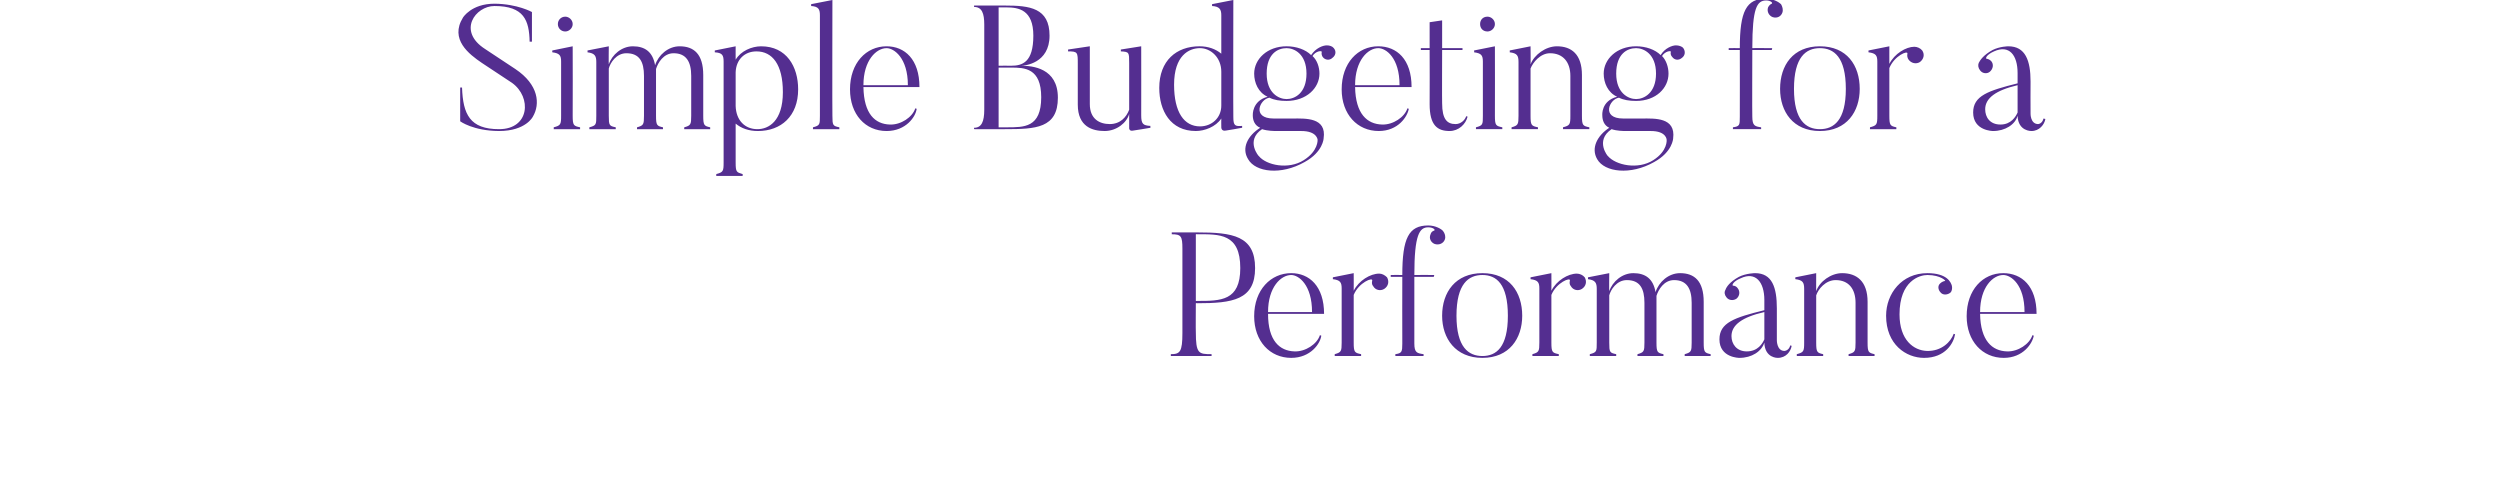 <svg xmlns="http://www.w3.org/2000/svg" version="1.1" width="540px" height="108.1px" viewBox="0 0 540 108.1"><desc>Simple Budgeting for a Performance</desc><defs/><g id="Polygon80531"><path d="m258.6 65c5.1 0 9.3 0 9.3-7.1c0-7.5-4.5-7.3-9.3-7.3c0-.04-.3 0-.3 0l0 14.4c0 0 .3.04.3 0zm-.3 6.7c0 4.7.6 4.8 3.4 4.8c-.02.01 0 .4 0 .4l-8.8 0c0 0 0-.39 0-.4c2 0 2.5-.5 2.5-4.6c0 0 0-18.2 0-18.2c0-2.7-.3-3.1-2.3-3.1c-.01-.04 0-.4 0-.4c0 0 5.5-.02 5.5 0c7.6 0 12.5.7 12.5 7.7c0 6.9-4.9 7.6-12.5 7.6c0-.05-.3 0-.3 0c0 0-.04 6.22 0 6.2zm25.1-4.3c0-5.9-2.9-8-4.5-8c-2.2 0-5 2.6-5 8c0 0 9.5 0 9.5 0zm2 5.1c-.2 1.7-2.3 4.8-6.5 4.8c-4.6 0-8-3.6-8-9c0-5.7 3.6-9.3 8-9.3c3.9 0 7.1 2.8 7.1 8.8c0 0-12.1 0-12.1 0c0 5.8 2.5 8 5.7 8.1c2.4.1 4.9-1.6 5.5-3.5c0 0 .3.1.3.1zm14.2-12.6c.5.9.3 1.9-.6 2.5c-.8.5-1.9.3-2.4-.6c-.3-.3-.3-.8-.2-1.2c.2-.8-2.9.4-4 3.1c0 0 0 10.3 0 10.3c0 2.1.2 2.2 1.6 2.5c-.02.01 0 .4 0 .4l-5.7 0c0 0-.02-.39 0-.4c1.4-.4 1.5-.6 1.5-2.5c0 0 0-11.7 0-11.7c0-1.3-.3-1.8-1.9-2c0-.01 0-.4 0-.4l4.5-.9c0 0 .02 3.83 0 3.8c1.1-2.2 3.6-3.7 5.5-3.7c.6 0 1.2.3 1.7.8zm10.3-7.2c-.8-.3-1.3-1.2-.9-2.1c.1-.4.4-.7.8-.8c.3-.2-.3-.7-1.3-.7c-1.9 0-3 1.6-3 10.3c-.01-.03 4.3 0 4.3 0l-.1.4l-4.2 0c0 0-.01 14.39 0 14.4c0 2 .6 2.1 2 2.3c-.03.05 0 .4 0 .4l-6.1 0c0 0-.01-.35 0-.4c1.4-.2 1.5-.5 1.5-2.3c-.03-.01 0-14.4 0-14.4l-2.5 0l0-.4c0 0 2.47-.03 2.5 0c0-8 1.4-10.7 5.6-10.7c1.6 0 2.9.8 3.2 1.2c.4.5.6 1.2.4 1.8c-.3.9-1.3 1.3-2.2 1zm10.3 6.7c-3 0-5.6 1.9-5.6 8.8c0 6.8 2.6 8.7 5.6 8.7c3 0 5.5-1.9 5.5-8.7c0-6.9-2.5-8.8-5.5-8.8zm0 17.9c-5.8 0-8.7-4.2-8.7-9.1c0-5.1 2.9-9.2 8.7-9.2c5.8 0 8.6 4.1 8.6 9.2c0 4.9-2.8 9.1-8.6 9.1zm22.1-17.4c.5.9.3 1.9-.6 2.5c-.8.5-1.9.3-2.4-.6c-.3-.3-.3-.8-.2-1.2c.2-.8-2.9.4-4 3.1c0 0 0 10.3 0 10.3c0 2.1.2 2.2 1.6 2.5c-.01.01 0 .4 0 .4l-5.7 0c0 0-.01-.39 0-.4c1.4-.4 1.5-.6 1.5-2.5c0 0 0-11.7 0-11.7c0-1.3-.3-1.8-1.9-2c.01-.01 0-.4 0-.4l4.5-.9c0 0 .03 3.83 0 3.8c1.1-2.2 3.6-3.7 5.5-3.7c.6 0 1.3.3 1.7.8zm27.2 17l-5.6 0c0 0-.04-.35 0-.4c1.4-.4 1.5-.6 1.5-2.5c0 0 0-8.6 0-8.6c0-3.1-1.1-4.9-3.8-4.9c-2.2 0-3.4 2.1-3.8 3.4c0 .3 0 .9 0 1.4c0 0 0 8.7 0 8.7c0 2.1.2 2.2 1.5 2.5c.03.05 0 .4 0 .4l-5.6 0c0 0-.03-.35 0-.4c1.4-.4 1.5-.6 1.5-2.5c0 0 0-8.6 0-8.6c0-3.1-1-4.9-3.8-4.9c-2.2 0-3.5 2.1-3.8 3.3c0 0 0 10.2 0 10.2c0 2.1.1 2.2 1.5 2.5c.01.01 0 .4 0 .4l-5.7 0c0 0 .01-.39 0-.4c1.5-.4 1.5-.6 1.5-2.5c0 0 0-11.6 0-11.6c0-1.3-.3-1.9-1.9-2.1c.03-.01 0-.4 0-.4l4.6-.9c0 0-.05 3.91 0 3.9c.7-2.1 2.8-3.9 5.2-3.9c2.6 0 4.3 1.2 4.8 4.1c.7-2.2 2.8-4.1 5.3-4.1c3.1 0 5.1 1.7 5.1 6.2c0 0 0 8.8 0 8.8c0 2.1.2 2.2 1.5 2.5c.02.05 0 .4 0 .4zm4.5-4.3c0 1.7 1.1 3.3 3.3 3.3c2.4 0 3.4-1.7 3.8-2.6c0 0 0-5.9 0-5.9c-4.8 1.1-7.1 2.8-7.1 5.2zm12.7 2c0 0 .3.1.3.1c-.2 1.2-1.2 2.6-3 2.6c0 0-2.8.1-2.9-3.3c-.6 1.9-2.7 3.3-5.4 3.3c0 0-4.3 0-4.3-4c0-3.6 3.2-4.7 9.7-6.3c0 0 0-2.2 0-2.2c0-3.9-1.9-6.2-5.1-4.7c-1.7.7-1.9 1.5-1.7 1.6c.4 0 .8.2 1 .5c.6.7.5 1.7-.2 2.3c-.7.5-1.7.4-2.2-.3c-.4-.5-.5-1.1-.2-1.6c.2-.6.9-1.7 2.9-2.8c1.6-.8 3.5-.8 3.5-.8c3.7 0 4.7 3.1 4.7 7.6c.01.03 0 6.9 0 6.9c0 0-.03 2.25 1.6 2.3c0 0 1 0 1.3-1.2zm18.2 2.3l-5.6 0c0 0-.03-.35 0-.4c1.4-.4 1.5-.6 1.5-2.5c0 0 0-8.6 0-8.6c0-3-1.5-4.9-4.3-4.9c-2.2 0-3.8 2-4.2 3.3c0 0 0 10.2 0 10.2c0 2.1.2 2.2 1.5 2.5c.04.01 0 .4 0 .4l-5.7 0c0 0 .04-.39 0-.4c1.5-.4 1.6-.6 1.6-2.5c0 0 0-11.6 0-11.6c0-1.4-.3-1.9-1.9-2.1c-.04-.01 0-.4 0-.4l4.5-.9c0 0-.02 3.95 0 3.9c.7-2.1 3.2-3.9 5.6-3.9c3.1 0 5.5 1.7 5.5 6.2c0 0 0 8.8 0 8.8c0 2.1.2 2.2 1.5 2.5c.03.05 0 .4 0 .4zm17.4-4.7c-.3 1.9-2.1 5.1-6.7 5.1c-3.9 0-8.2-2.9-8.2-9.1c0-4.8 3.4-9.2 8.9-9.2c4.3 0 5.1 2 5.3 2.7c.1.4.1 1.1-.3 1.5c-.6.5-1.6.6-2.1 0c-.6-.6-.7-1.5-.1-2c.3-.3.8-.5 1-.5c.4.1-.8-1.3-3.8-1.3c-1.6 0-6 1.2-6 8.5c0 5.6 3.1 7.8 5.9 7.9c3.2.1 5.2-2 5.8-3.7c0 0 .3.1.3.1zm15-4.8c0-5.9-2.9-8-4.6-8c-2.2 0-5 2.6-5 8c0 0 9.6 0 9.6 0zm2 5.1c-.3 1.7-2.3 4.8-6.5 4.8c-4.6 0-8-3.6-8-9c0-5.7 3.5-9.3 7.9-9.3c4 0 7.2 2.8 7.2 8.8c0 0-12.2 0-12.2 0c.1 5.8 2.6 8 5.8 8.1c2.4.1 4.9-1.6 5.5-3.5c0 0 .3.1.3.1z" stroke="none" fill="#542e90"/></g><g id="Polygon80530"><path d="m107.8 28.3c-5.61-.03-8.4-2.1-8.4-2.1l0-7.3c0 0 .4.02.4 0c.2 5.8 1.7 9 8 9c6.6 0 7.1-6.9 2.8-10c0 0-6.5-4.3-6.5-4.3c-2.8-1.9-7-5.1-4.1-9.8c0 0 1.8-3 6.8-3c4.97.04 8.1 1.8 8.1 1.8l0 6.4c0 0-.47.01-.5 0c-.1-4.6-1.2-7.7-7.6-7.7c-4.1 0-8.1 5.4-2 9.3c0 0 6.5 4.3 6.5 4.3c5.1 3.4 5.4 7.6 3.8 10.3c0 0-1.5 3.1-7.3 3.1zm12.7-23.1c0-.9.7-1.6 1.6-1.6c.8 0 1.6.7 1.6 1.6c0 .9-.8 1.6-1.6 1.6c-.9 0-1.6-.7-1.6-1.6zm4.8 22.7l-5.7 0c0 0 .04-.39 0-.4c1.5-.4 1.6-.6 1.6-2.5c0 0 0-11.7 0-11.7c0-1.3-.3-1.8-1.9-2c-.04-.01 0-.4 0-.4l4.4-.9c0 0 .04 14.97 0 15c0 2.1.2 2.2 1.6 2.5c0 .01 0 .4 0 .4zm28.1 0l-5.6 0c0 0-.04-.35 0-.4c1.4-.4 1.5-.6 1.5-2.5c0 0 0-8.6 0-8.6c0-3.1-1.1-4.9-3.8-4.9c-2.2 0-3.4 2.1-3.8 3.4c0 .3 0 .9 0 1.4c0 0 0 8.7 0 8.7c0 2.1.2 2.2 1.5 2.5c.03.05 0 .4 0 .4l-5.6 0c0 0-.03-.35 0-.4c1.4-.4 1.5-.6 1.5-2.5c0 0 0-8.6 0-8.6c0-3.1-1-4.9-3.8-4.9c-2.2 0-3.5 2.1-3.8 3.3c0 0 0 10.2 0 10.2c0 2.1.1 2.2 1.5 2.5c.01.01 0 .4 0 .4l-5.7 0c0 0 .01-.39 0-.4c1.5-.4 1.5-.6 1.5-2.5c0 0 0-11.6 0-11.6c0-1.3-.3-1.9-1.9-2.1c.03-.01 0-.4 0-.4l4.6-.9c0 0-.05 3.91 0 3.9c.7-2.1 2.8-3.9 5.2-3.9c2.6 0 4.3 1.2 4.8 4.1c.7-2.2 2.8-4.1 5.3-4.1c3.1 0 5.1 1.7 5.1 6.2c0 0 0 8.8 0 8.8c0 2.1.2 2.2 1.5 2.5c.02.05 0 .4 0 .4zm10-16.8c-2.6 0-4.4 1.8-4.5 4.5c0 0 0 7.3 0 7.3c.1 3.1 2 5 4.7 5c2.4 0 5.5-1.7 5.5-8c0-6-2.3-8.8-5.7-8.8zm.3 17.2c-2 0-3.6-.6-4.8-1.6c0 0 0 8.4 0 8.4c0 2.1.2 2.1 1.5 2.5c.05-.02 0 .4 0 .4l-5.7 0c0 0 .05-.42 0-.4c1.5-.4 1.6-.6 1.6-2.5c0 0 0-21.8 0-21.8c0-1.4-.3-1.9-1.9-2c-.03-.01 0-.4 0-.4l4.5-.9c0 0-.01 2.92 0 2.9c1.1-1.9 3.5-2.9 5.5-2.9c5.5 0 8 4.4 8 9.3c0 5.8-3.7 9-8.7 9zm17.6-.4l-5.7 0c0 0 .01-.39 0-.4c1.5-.4 1.5-.6 1.5-2.5c0 0 0-21.7 0-21.7c0-1.3-.3-1.9-1.9-2c.03-.01 0-.4 0-.4l4.6-.9c0 0-.05 24.97 0 25c0 2.1.1 2.2 1.5 2.5c.01.01 0 .4 0 .4zm14.8-9.5c0-5.9-3-8-4.6-8c-2.2 0-5 2.6-5 8c0 0 9.6 0 9.6 0zm1.9 5.1c-.2 1.7-2.3 4.8-6.5 4.8c-4.6 0-7.9-3.6-7.9-9c0-5.7 3.5-9.3 7.9-9.3c3.9 0 7.1 2.8 7.1 8.8c0 0-12.1 0-12.1 0c.1 5.8 2.5 8 5.7 8.1c2.4.1 4.9-1.6 5.5-3.5c0 0 .3.1.3.1zm17.7-21.9l0 12.6c0 0 2.66-.03 2.7 0c2.4 0 4.8-.7 4.8-6.5c0-5.6-3.2-6.1-5.8-6.1c.05 0-1.7 0-1.7 0zm1.4 26.3c.04.03-6.7 0-6.7 0c0 0-.02-.31 0-.3c1.6 0 2.2-1.3 2.2-3.9c0 0 0-18.4 0-18.4c0-2.4-.5-3.8-2.2-3.8c-.02.02 0-.3 0-.3c0 0 6.74-.02 6.7 0c5.3 0 9.6.5 9.6 6.5c0 6-5.4 6.5-6.1 6.5c2.4 0 7.9.5 7.9 6.9c0 6.6-4.8 6.8-11.4 6.8zm1.3-13.3c-.04-.01-2.7 0-2.7 0l0 12.9c0 0 1.75.01 1.7 0c3.8 0 7.5.1 7.5-6.5c0-6.3-3.6-6.4-6.5-6.4zm30.1 13c0 0-3.73.63-3.7.6c-.91.22-.9-.5-.9-.5c0 0-.01-3.11 0-3.1c-.5 1.9-2.7 3.7-5.3 3.7c-2.6 0-5.8-.9-5.8-5.7c0 0 0-8.8 0-8.8c0-2.5 0-2.7-2.1-2.7c.01.03 0-.4 0-.4l4.7-.7c0 0-.02 12.46 0 12.5c0 3.2 2.1 4.3 4.3 4.3c2.3 0 3.6-1.5 4.2-3.1c0 0 0-10.1 0-10.1c0-2.3 0-2.4-1.8-2.5c.01.03 0-.4 0-.4l4.4-.7c0 0 .02 14.93 0 14.9c0 1.9.4 2.2 2 2.3c-.05.05 0 .4 0 .4zm15.3-12.1c0-3.1-2.3-5.1-4.6-5.1c-2.4 0-5.6 1.6-5.6 7.9c0 6 2.2 9 5.6 9c2.5 0 4.6-1.8 4.6-4.5c0 0 0-7.3 0-7.3zm4.5 12.1c0 0-3.47.63-3.5.6c-1.03.22-1-.7-1-.7c0 0-.03-1.89 0-1.9c-1.2 1.8-3.6 2.7-5.5 2.7c-5.5 0-7.9-4.4-7.9-9.3c0-5.9 3.7-9 8.7-9c1.9 0 3.5.6 4.7 1.6c0 0 0-8.3 0-8.3c0-1.3-.4-1.9-2-2c.03-.01 0-.4 0-.4l4.6-.9c0 0-.05 25.31 0 25.3c0 1.9.4 2 1.9 1.9c-.01.01 0 .4 0 .4zm9.6-17.2c-1.9 0-4.3 1.2-4.3 5.5c0 4.2 2.6 5.5 4.3 5.5c1.8 0 4.3-1.3 4.3-5.5c0-4.3-2.7-5.5-4.3-5.5zm7.8 1.9c-.2-.3-.3-.7-.2-1.1c0-.3-1.3-.2-2 .9c1 .9 1.5 2.4 1.5 3.8c0 3.1-2.8 5.9-7.1 5.9c-1.5 0-2.7-.2-3.7-.7c-2.1.3-3.9 4.5.9 4.5c0 0 4.2 0 4.2 0c2.6 0 7.3-.3 6.6 4.3c0 0-.1 2.9-4.1 5.1c-5.1 2.9-10.6 2.2-12.2-.6c-1.5-2.4-.1-5.1 2.6-6.8c-1.2-.5-1.6-1.6-1.6-2.7c0 0-.2-3.1 3.2-4c-2-.9-2.9-3-2.9-5c0-3.1 2.8-5.9 7-5.9c2.1 0 4.1.7 5.3 1.9c1-1.5 2.5-2.1 3.4-2.1c.6 0 1.2.2 1.5.6c.6.7.4 1.6-.3 2.1c-.6.6-1.6.5-2.1-.2zm-4.1 22.3c3.18-2 3-4.4 3-4.4c0 0-.08-1.93-3.6-1.9c0 0-5.3 0-5.3 0c-.4 0-1.9 0-3.1-.4c-3.7 2.5-.6 6-.7 5.8c1.6 2 6.4 3 9.7.9zm20.7-16.2c0-5.9-2.9-8-4.6-8c-2.2 0-5 2.6-5 8c0 0 9.6 0 9.6 0zm2 5.1c-.3 1.7-2.3 4.8-6.5 4.8c-4.6 0-8-3.6-8-9c0-5.7 3.5-9.3 7.9-9.3c4 0 7.2 2.8 7.2 8.8c0 0-12.2 0-12.2 0c.1 5.8 2.6 8 5.8 8.1c2.4.1 4.9-1.6 5.5-3.5c0 0 .3.1.3.1zm12.7 1.7c-.4 1.6-1.9 3.1-3.9 3.1c-2.6 0-4.3-1.2-4.3-5.8c.04-.04 0-11.7 0-11.7l-1.9 0l0-.4l1.9 0l0-5.6l2.7-.4l0 6l4.4 0l0 .4l-4.4 0c0 0-.04 11.54 0 11.5c0 3.5 1.1 4.5 2.9 4.5c1.1 0 2-.8 2.3-1.7c0 0 .3.1.3.1zm2.7-20c0-.9.6-1.6 1.6-1.6c.8 0 1.6.7 1.6 1.6c0 .9-.8 1.6-1.6 1.6c-1 0-1.6-.7-1.6-1.6zm4.8 22.7l-5.7 0c0 0 .03-.39 0-.4c1.5-.4 1.5-.6 1.5-2.5c0 0 0-11.7 0-11.7c0-1.3-.3-1.8-1.9-2c.05-.01 0-.4 0-.4l4.5-.9c0 0 .03 14.97 0 15c0 2.1.2 2.2 1.6 2.5c-.01.01 0 .4 0 .4zm18.8 0l-5.7 0c0 0 .04-.35 0-.4c1.5-.4 1.6-.6 1.6-2.5c0 0 0-8.6 0-8.6c0-3-1.6-4.9-4.4-4.9c-2.1 0-3.7 2-4.2 3.3c0 0 0 10.2 0 10.2c0 2.1.2 2.2 1.6 2.5c.01.01 0 .4 0 .4l-5.7 0c0 0 .01-.39 0-.4c1.4-.4 1.5-.6 1.5-2.5c0 0 0-11.6 0-11.6c0-1.4-.3-1.9-1.9-2.1c.03-.01 0-.4 0-.4l4.5-.9c0 0 .05 3.95 0 3.9c.8-2.1 3.3-3.9 5.7-3.9c3.1 0 5.4 1.7 5.4 6.2c0 0 0 8.8 0 8.8c0 2.1.2 2.2 1.6 2.5c0 .05 0 .4 0 .4zm10.1-17.5c-1.9 0-4.3 1.2-4.3 5.5c0 4.2 2.6 5.5 4.3 5.5c1.7 0 4.3-1.3 4.3-5.5c0-4.3-2.7-5.5-4.3-5.5zm7.8 1.9c-.3-.3-.4-.7-.3-1.1c.1-.3-1.2-.2-1.9.9c.9.9 1.4 2.4 1.4 3.8c0 3.1-2.7 5.9-7 5.9c-1.5 0-2.7-.2-3.7-.7c-2.1.3-3.9 4.5.9 4.5c0 0 4.1 0 4.1 0c2.7 0 7.3-.3 6.7 4.3c0 0-.1 2.9-4.1 5.1c-5.1 2.9-10.7 2.2-12.3-.6c-1.4-2.4 0-5.1 2.6-6.8c-1.1-.5-1.5-1.6-1.5-2.7c0 0-.3-3.1 3.2-4c-2-.9-2.9-3-2.9-5c0-3.1 2.8-5.9 7-5.9c2.1 0 4.1.7 5.3 1.9c.9-1.5 2.5-2.1 3.3-2.1c.6 0 1.3.2 1.6.6c.5.7.4 1.6-.3 2.1c-.7.6-1.6.5-2.1-.2zm-4.1 22.3c3.15-2 2.9-4.4 2.9-4.4c0 0-.02-1.93-3.5-1.9c0 0-5.3 0-5.3 0c-.5 0-1.9 0-3.1-.4c-3.7 2.5-.7 6-.8 5.8c1.7 2 6.5 3 9.8.9zm25.8-30.9c-.8-.3-1.3-1.2-1-2.1c.2-.4.5-.7.8-.8c.3-.2-.3-.7-1.2-.7c-2 0-3 1.6-3 10.3c-.05-.03 4.3 0 4.3 0l-.1.4l-4.2 0c0 0-.05 14.39 0 14.4c0 2 .6 2.1 1.9 2.3c.03.05 0 .4 0 .4l-6.1 0c0 0 .05-.35 0-.4c1.5-.2 1.5-.5 1.5-2.3c.03-.01 0-14.4 0-14.4l-2.4 0l0-.4c0 0 2.43-.03 2.4 0c0-8 1.4-10.7 5.7-10.7c1.5 0 2.8.8 3.2 1.2c.3.5.5 1.2.3 1.8c-.3.9-1.2 1.3-2.1 1zm10.2 6.7c-3 0-5.6 1.9-5.6 8.8c0 6.8 2.6 8.7 5.6 8.7c3 0 5.6-1.9 5.6-8.7c0-6.9-2.6-8.8-5.6-8.8zm0 17.9c-5.8 0-8.6-4.2-8.6-9.1c0-5.1 2.8-9.2 8.6-9.2c5.8 0 8.6 4.1 8.6 9.2c0 4.9-2.8 9.1-8.6 9.1zm22.1-17.4c.6.9.3 1.9-.5 2.5c-.8.5-1.9.3-2.5-.6c-.2-.3-.3-.8-.2-1.2c.2-.8-2.8.4-3.9 3.1c0 0 0 10.3 0 10.3c0 2.1.2 2.2 1.5 2.5c.05.01 0 .4 0 .4l-5.7 0c0 0 .05-.39 0-.4c1.5-.4 1.6-.6 1.6-2.5c0 0 0-11.7 0-11.7c0-1.3-.3-1.8-1.9-2c-.03-.01 0-.4 0-.4l4.5-.9c0 0-.01 3.83 0 3.8c1.1-2.2 3.6-3.7 5.4-3.7c.6 0 1.3.3 1.7.8zm13.6 12.7c0 1.7 1 3.3 3.3 3.3c2.3 0 3.3-1.7 3.7-2.6c0 0 0-5.9 0-5.9c-4.7 1.1-7 2.8-7 5.2zm12.6 2c0 0 .4.1.4.1c-.2 1.2-1.3 2.6-3 2.6c0 0-2.9.1-3-3.3c-.5 1.9-2.7 3.3-5.3 3.3c0 0-4.3 0-4.3-4c0-3.6 3.2-4.7 9.6-6.3c0 0 0-2.2 0-2.2c0-3.9-1.8-6.2-5.1-4.7c-1.6.7-1.9 1.5-1.6 1.6c.3 0 .7.2 1 .5c.6.7.4 1.7-.3 2.3c-.6.5-1.6.4-2.1-.3c-.4-.5-.5-1.1-.3-1.6c.3-.6 1-1.7 3-2.8c1.6-.8 3.4-.8 3.4-.8c3.7 0 4.8 3.1 4.8 7.6c-.03.03 0 6.9 0 6.9c0 0-.07 2.25 1.6 2.3c0 0 .9 0 1.2-1.2z" stroke="none" fill="#542e90"/></g></svg>